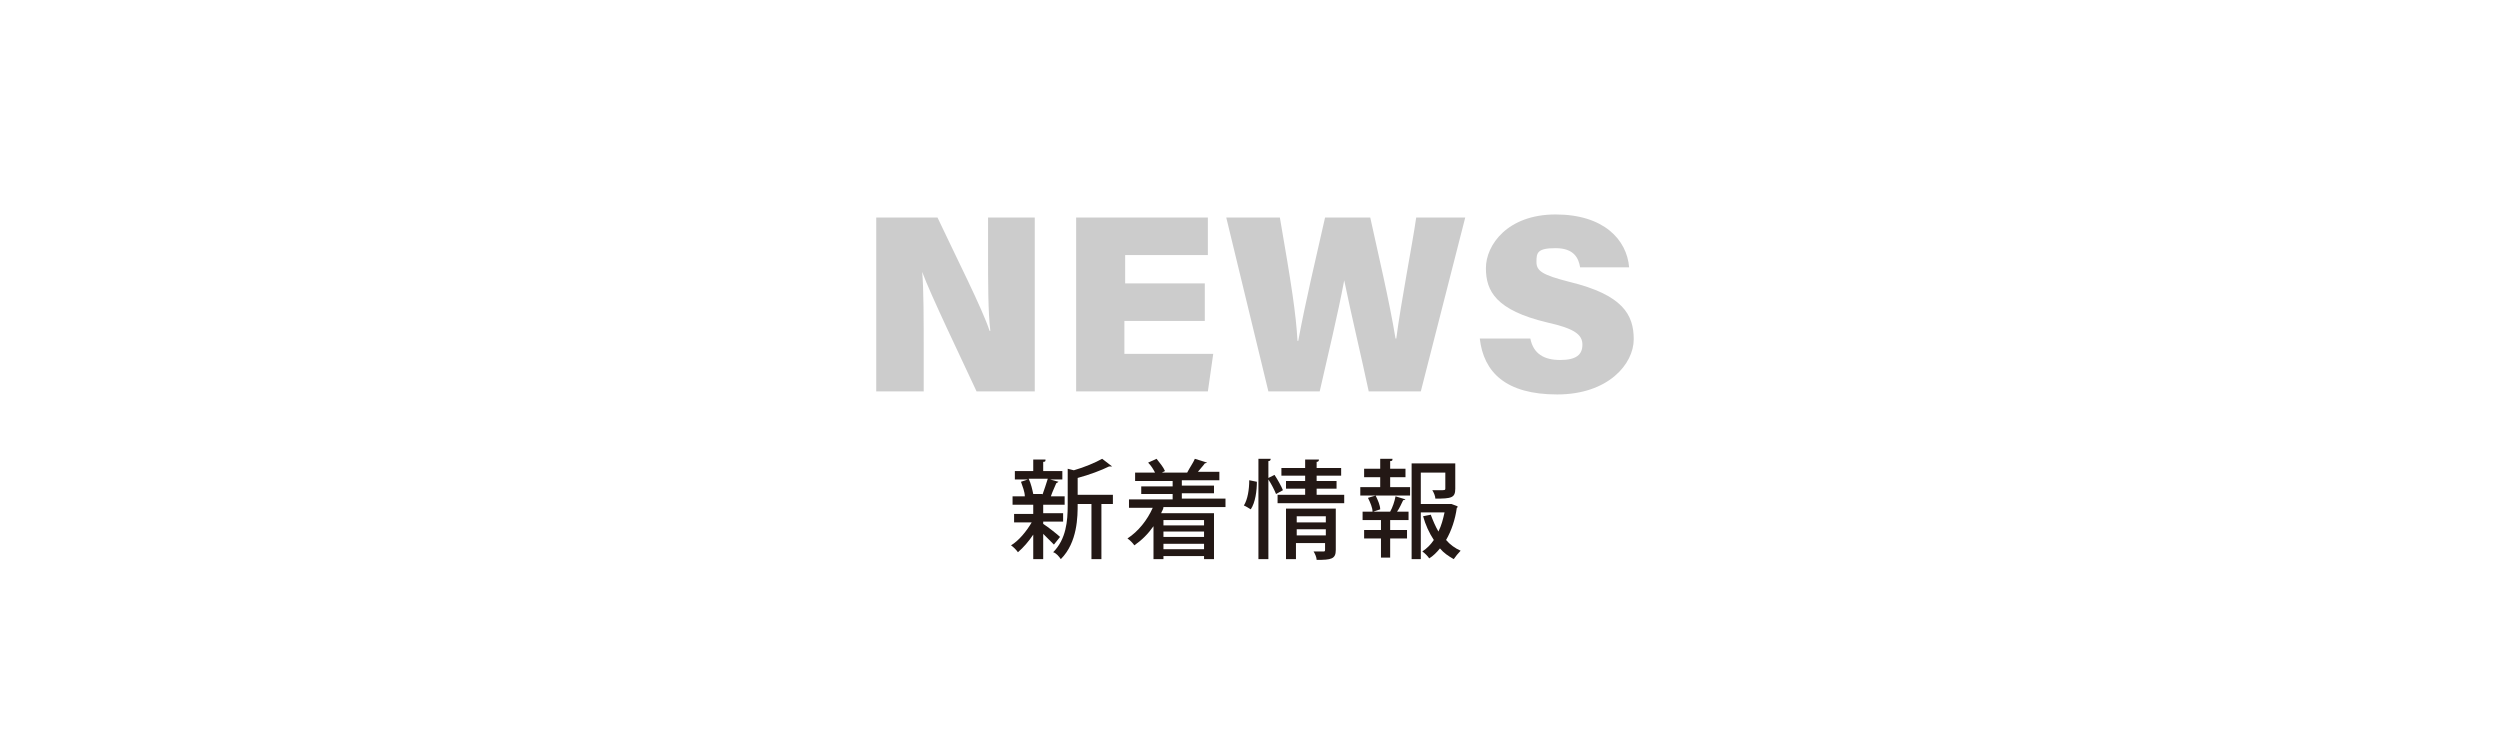 <?xml version="1.0" encoding="UTF-8"?>
<svg id="_レイヤー_1" data-name=" レイヤー 1" xmlns="http://www.w3.org/2000/svg" version="1.1" viewBox="0 0 326.4 98">
  <defs>
    <style>
      .cls-1 {
        fill: #231815;
      }

      .cls-1, .cls-2 {
        stroke-width: 0px;
      }

      .cls-2 {
        fill: #ccc;
      }
    </style>
  </defs>
  <g>
    <path class="cls-2" d="M114.4,51.1v-22.7h8c2.4,5.1,5.9,12,6.8,14.8h.1c-.3-2.4-.3-6.4-.3-10v-4.8h6.1v22.7h-7.6c-1.9-4.1-6-12.6-7.1-15.6h0c.2,2.1.2,6.5.2,10.5v5.1h-6.1Z"/>
    <path class="cls-2" d="M157.2,41.9h-10.4v4.3h11.6l-.7,4.9h-17.2v-22.7h17.2v4.9h-10.8v3.7h10.4v4.9Z"/>
    <path class="cls-2" d="M165.6,51.1l-5.5-22.7h7c1.5,8.7,2.1,12.5,2.3,16.1h.1c.9-4.9,2.3-10.8,3.5-16.1h5.9c1,4.6,2.5,10.9,3.3,15.8h.1c.6-4.7,2.1-12.3,2.6-15.8h6.4l-5.8,22.7h-6.8c-1-4.7-2.3-10.1-3.2-14.5h0c-.8,4.3-2.2,10.1-3.2,14.5h-6.8Z"/>
    <path class="cls-2" d="M199.8,44.2c.4,2,1.8,2.8,3.9,2.8s2.9-.7,2.9-2-1-2.1-4.6-2.9c-6.7-1.6-8-4.1-8-7.1s2.8-7,9.1-7,9.3,3.3,9.6,6.9h-6.4c-.2-1.2-.8-2.5-3.2-2.5s-2.5.6-2.5,1.8.8,1.7,4.3,2.6c7,1.7,8.4,4.3,8.4,7.5s-3.3,7.2-10,7.2-9.6-2.9-10.1-7.3h6.5Z"/>
  </g>
  <g>
    <path class="cls-1" d="M136.2,68.4c.5.3,1.9,1.4,2.2,1.7l-.8,1c-.3-.3-.9-.9-1.4-1.4v3.3h-1.3v-3.2c-.6.9-1.3,1.7-2,2.3-.2-.3-.6-.7-.9-.9,1-.6,2-1.8,2.7-3h-2.3v-1.1h2.5v-1.2h-2.7v-1.1h1.6c0-.6-.3-1.3-.5-1.9l.9-.3h-1.7v-1.1h2.4v-1.5h1.6c0,.2,0,.3-.3.3v1.2h2.5v1.1h-1.6l1.1.3c0,0-.1.1-.3.2-.2.5-.5,1.1-.7,1.7h1.8v1.1h-2.5c0,0-.1,0-.3,0v1.1h2.6v1.1h-2.6v.3ZM136.1,64.6c.2-.6.5-1.4.7-2.1h-2.5c.3.6.5,1.5.6,2h-.3c0,0,1.8,0,1.8,0h-.3ZM145.3,64.6v1.2h-1.5v7.2h-1.3v-7.2h-1.8c0,1.6,0,5-2.2,7.2-.2-.3-.6-.8-1-.9,1.7-1.7,1.9-4.1,1.9-6.1v-4.8l.8.2c1.4-.4,2.8-1,3.7-1.5l1.3,1c0,0-.2,0-.4,0-1,.5-2.6,1.1-4.1,1.5v2.2h4.6Z"/>
    <path class="cls-1" d="M160.2,66.2h-8.3c0,.3-.2.5-.3.8h6.9v6h-1.3v-.4h-5.3v.4h-1.3v-4.3c-.7,1-1.5,1.8-2.5,2.5-.2-.3-.6-.7-.9-.9,1.4-.9,2.6-2.4,3.3-4h-3.1v-1.1h5.7v-.7h-4.1v-1h4.1v-.7h-4.9v-1.1h2.6c-.2-.4-.5-.9-.9-1.3l1.1-.5c.4.5.9,1.1,1.1,1.6l-.4.2h3.6-.3c.3-.6.8-1.3,1-1.8l1.6.5c0,0-.2.1-.3.1-.2.3-.6.7-.9,1.1h2.8v1.1h-4.9v.7h4.2v1h-4.2v.7h5.7v1.1ZM157.2,67.9h-5.3v.7h5.3v-.7ZM157.2,70.1v-.7h-5.3v.7h5.3ZM151.9,71.7h5.3v-.7h-5.3v.7Z"/>
    <path class="cls-1" d="M164.1,62.8c0,1.3-.2,2.8-.8,3.7-.8-.5-.9-.5-.9-.5.5-.8.7-2.1.7-3.3l1,.2ZM166.4,62c.4.6.9,1.5,1.1,2l-.9.5c-.2-.5-.6-1.3-1-1.9v10.4h-1.3v-13.1h1.6c0,.2-.1.3-.3.3v2.2l.8-.4ZM171.8,64.6h3.7v1.1h-8.7v-1.1h3.6v-.8h-2.5v-1h2.5v-.7h-3.1v-1h3.1v-1.1h1.8c0,.2-.1.3-.3.3v.8h3.2v1h-3.2v.7h2.6v1h-2.6v.8ZM174.4,66.4v5.4c0,1.2-.6,1.3-2.5,1.3,0-.3-.2-.8-.4-1.1.6,0,1.2,0,1.3,0s.2,0,.2-.2v-.9h-3.8v2.1h-1.3v-6.6h6.4ZM173.1,67.4h-3.8v.8h3.8v-.8ZM169.3,69.9h3.8v-.8h-3.8v.8Z"/>
    <path class="cls-1" d="M181.5,62.3v1.3h2.6v1.1h-6.5v-1.1h2.6v-1.3h-2.1v-1.1h2.1v-1.3h1.6c0,.2,0,.3-.3.3v1h2v1.1h-2ZM181.5,66.8c.3-.5.6-1.4.7-2l1.3.4c0,0-.1.1-.3.1-.2.4-.5,1.1-.8,1.5h1.5v1.1h-2.4v1.3h2.2v1.1h-2.2v2.5h-1.2v-2.5h-2.2v-1.1h2.2v-1.3h-2.4v-1.1h1.3c0-.5-.3-1.2-.6-1.8l1-.3c.3.6.6,1.3.6,1.8l-.9.3h2.5-.3ZM189.5,65.8l.8.3c0,.1,0,.2-.1.2-.2,1.5-.7,3-1.4,4.2.5.6,1.2,1.1,1.9,1.4-.3.3-.7.8-.9,1.1-.7-.4-1.3-.8-1.8-1.4-.4.5-.9,1-1.4,1.3-.2-.3-.6-.7-.9-.9.6-.4,1.1-.9,1.5-1.5-.6-.9-1.1-2-1.4-3.1l1-.2c.3.8.6,1.5,1,2.2.4-.8.6-1.6.8-2.5h-3.1v6.1h-1.2v-12.5h5.7v3.3c0,1.2-.5,1.3-2.6,1.3,0-.3-.2-.8-.4-1.1.4,0,.8,0,1,0,.6,0,.7,0,.7-.2v-2.1h-3.2v4.1h3.8Z"/>
  </g>
</svg>